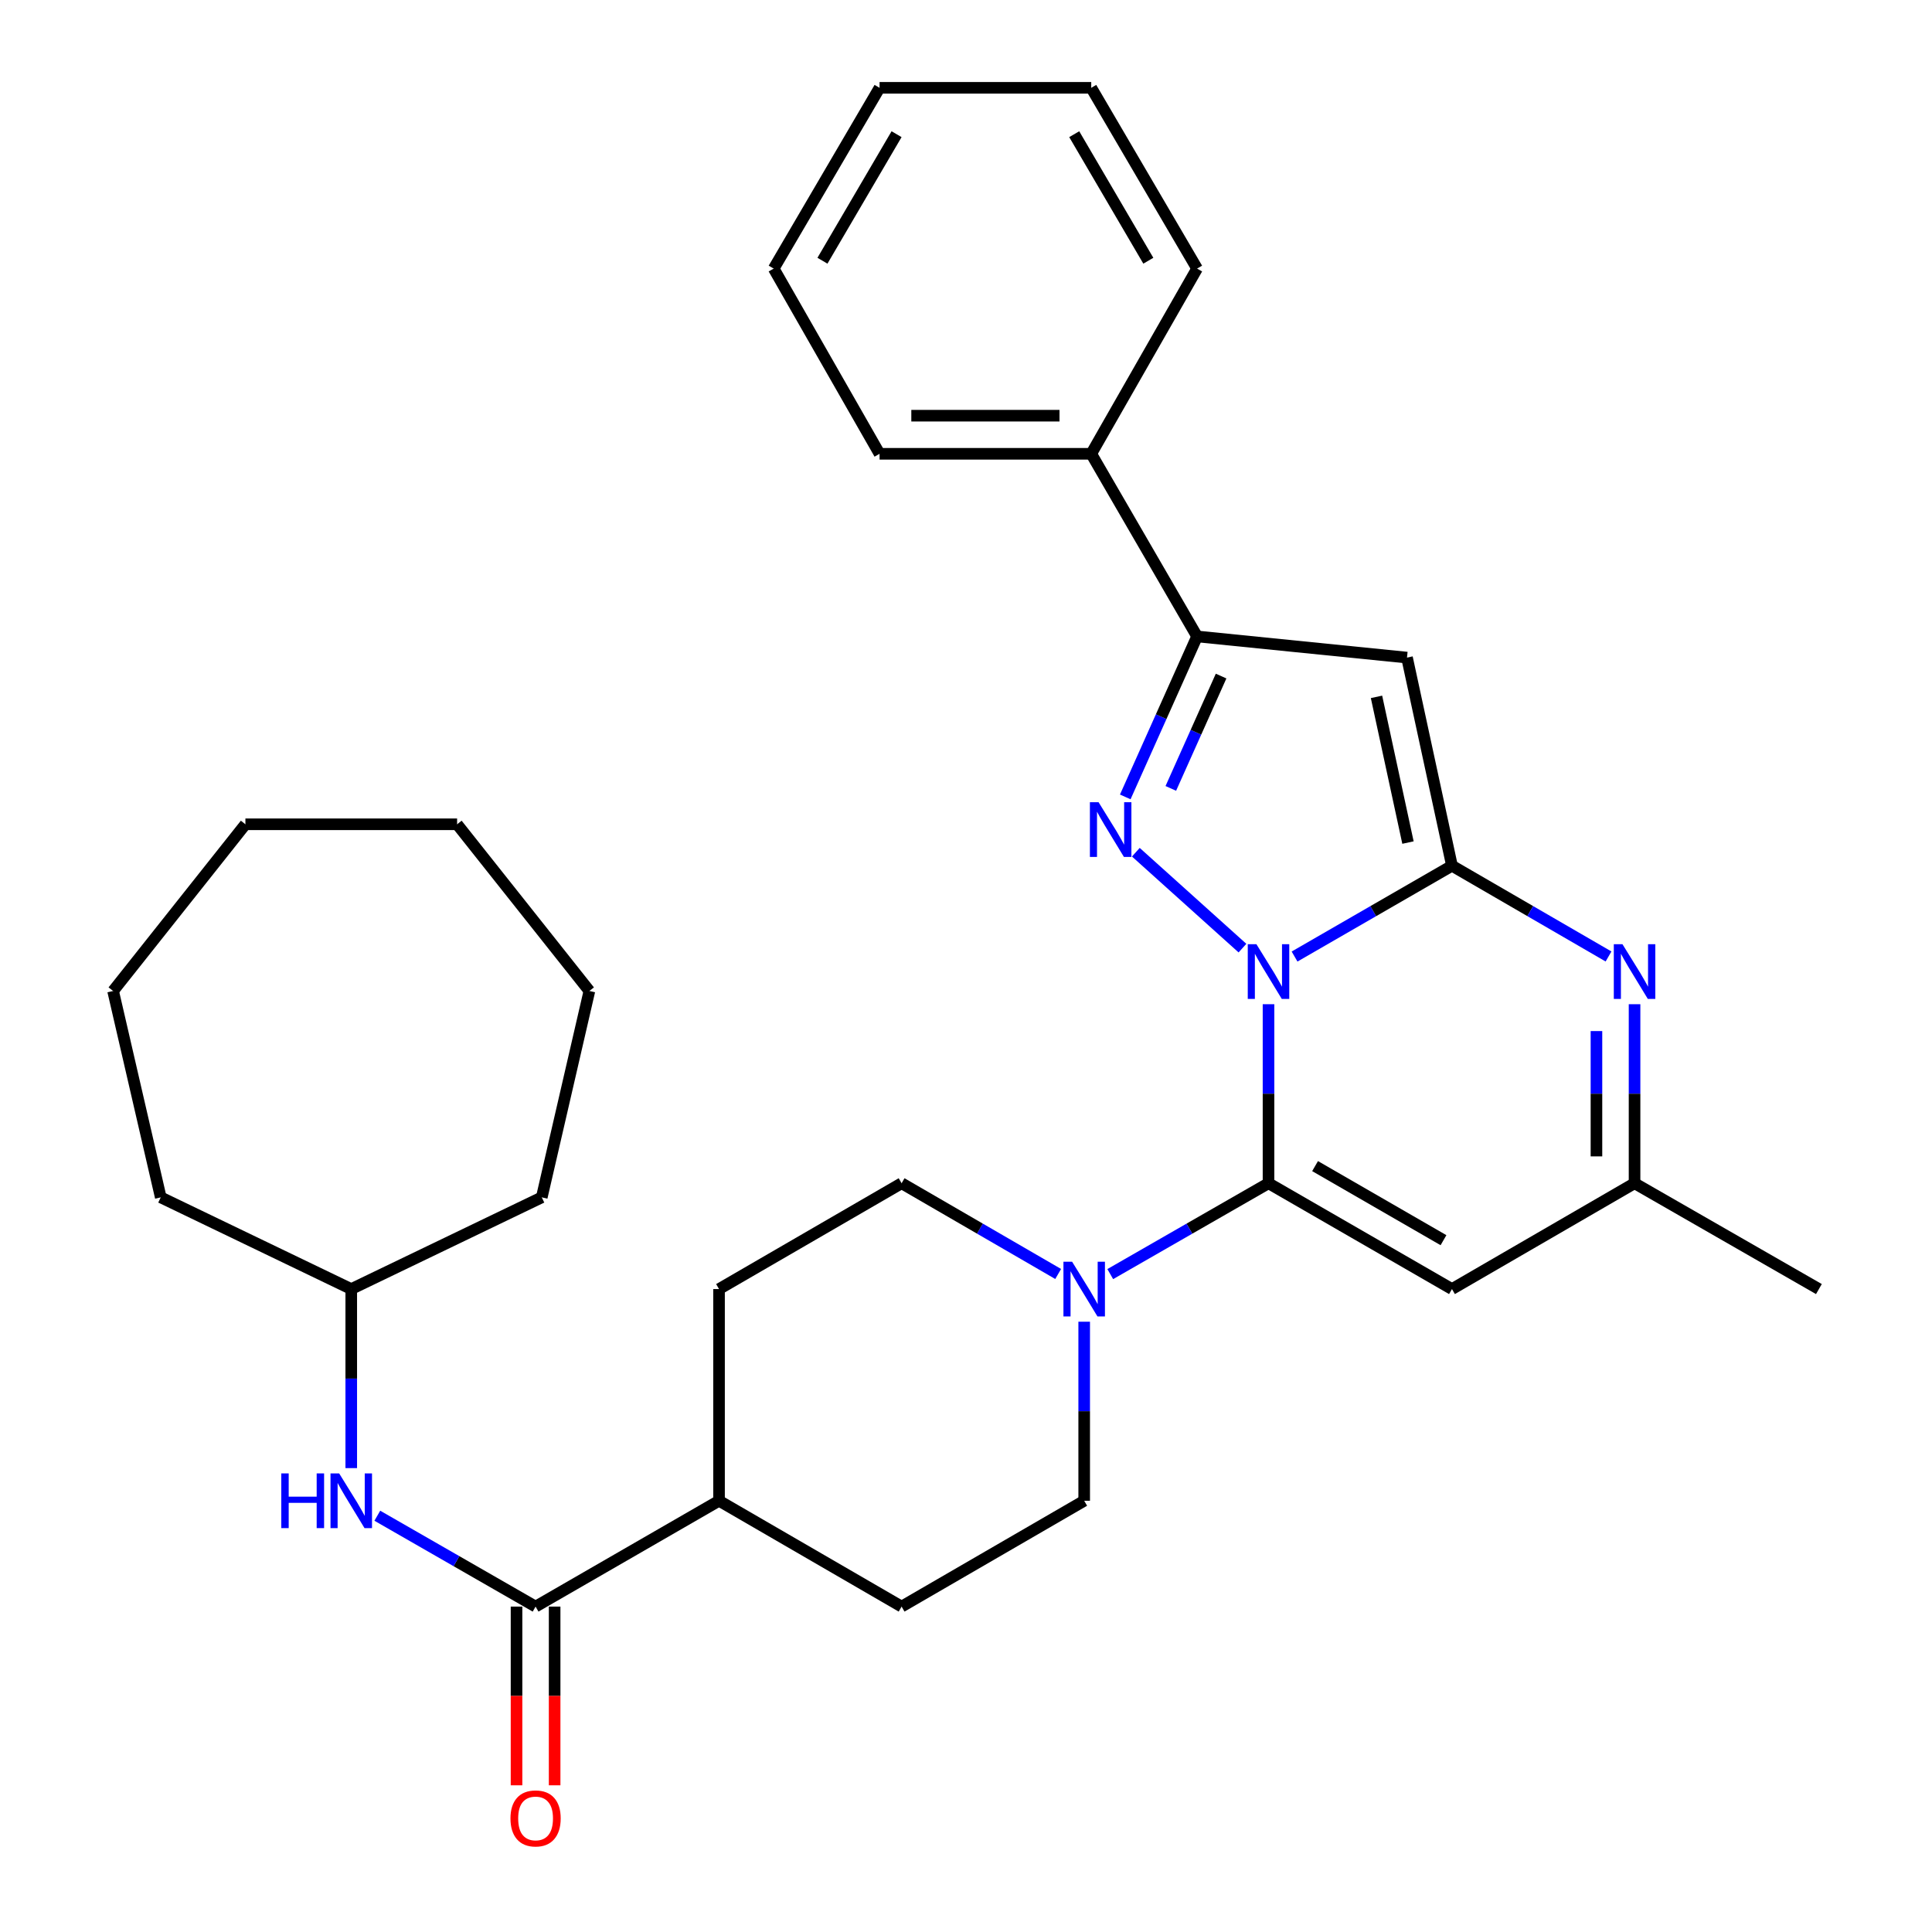 <?xml version='1.0' encoding='iso-8859-1'?>
<svg version='1.1' baseProfile='full'
              xmlns='http://www.w3.org/2000/svg'
                      xmlns:rdkit='http://www.rdkit.org/xml'
                      xmlns:xlink='http://www.w3.org/1999/xlink'
                  xml:space='preserve'
width='1000px' height='1000px' viewBox='0 0 1000 1000'>
<!-- END OF HEADER -->
<rect style='opacity:1.0;fill:#FFFFFF;stroke:none' width='1000' height='1000' x='0' y='0'> </rect>
<path class='bond-0' d='M 670.061,495.104 L 710.799,471.604' style='fill:none;fill-rule:evenodd;stroke:#0000FF;stroke-width:6px;stroke-linecap:butt;stroke-linejoin:miter;stroke-opacity:1' />
<path class='bond-0' d='M 710.799,471.604 L 751.537,448.104' style='fill:none;fill-rule:evenodd;stroke:#000000;stroke-width:6px;stroke-linecap:butt;stroke-linejoin:miter;stroke-opacity:1' />
<path class='bond-1' d='M 656.581,519.779 L 656.581,566.111' style='fill:none;fill-rule:evenodd;stroke:#0000FF;stroke-width:6px;stroke-linecap:butt;stroke-linejoin:miter;stroke-opacity:1' />
<path class='bond-1' d='M 656.581,566.111 L 656.581,612.443' style='fill:none;fill-rule:evenodd;stroke:#000000;stroke-width:6px;stroke-linecap:butt;stroke-linejoin:miter;stroke-opacity:1' />
<path class='bond-2' d='M 643.093,490.747 L 587.906,441.103' style='fill:none;fill-rule:evenodd;stroke:#0000FF;stroke-width:6px;stroke-linecap:butt;stroke-linejoin:miter;stroke-opacity:1' />
<path class='bond-3' d='M 751.537,448.104 L 728.263,340.372' style='fill:none;fill-rule:evenodd;stroke:#000000;stroke-width:6px;stroke-linecap:butt;stroke-linejoin:miter;stroke-opacity:1' />
<path class='bond-3' d='M 728.767,436.109 L 712.476,360.696' style='fill:none;fill-rule:evenodd;stroke:#000000;stroke-width:6px;stroke-linecap:butt;stroke-linejoin:miter;stroke-opacity:1' />
<path class='bond-4' d='M 751.537,448.104 L 792.055,471.588' style='fill:none;fill-rule:evenodd;stroke:#000000;stroke-width:6px;stroke-linecap:butt;stroke-linejoin:miter;stroke-opacity:1' />
<path class='bond-4' d='M 792.055,471.588 L 832.573,495.072' style='fill:none;fill-rule:evenodd;stroke:#0000FF;stroke-width:6px;stroke-linecap:butt;stroke-linejoin:miter;stroke-opacity:1' />
<path class='bond-6' d='M 656.581,612.443 L 751.537,667.218' style='fill:none;fill-rule:evenodd;stroke:#000000;stroke-width:6px;stroke-linecap:butt;stroke-linejoin:miter;stroke-opacity:1' />
<path class='bond-6' d='M 680.679,603.574 L 747.149,641.917' style='fill:none;fill-rule:evenodd;stroke:#000000;stroke-width:6px;stroke-linecap:butt;stroke-linejoin:miter;stroke-opacity:1' />
<path class='bond-7' d='M 656.581,612.443 L 615.623,635.958' style='fill:none;fill-rule:evenodd;stroke:#000000;stroke-width:6px;stroke-linecap:butt;stroke-linejoin:miter;stroke-opacity:1' />
<path class='bond-7' d='M 615.623,635.958 L 574.665,659.473' style='fill:none;fill-rule:evenodd;stroke:#0000FF;stroke-width:6px;stroke-linecap:butt;stroke-linejoin:miter;stroke-opacity:1' />
<path class='bond-5' d='M 582.434,412.48 L 601.022,370.947' style='fill:none;fill-rule:evenodd;stroke:#0000FF;stroke-width:6px;stroke-linecap:butt;stroke-linejoin:miter;stroke-opacity:1' />
<path class='bond-5' d='M 601.022,370.947 L 619.61,329.414' style='fill:none;fill-rule:evenodd;stroke:#000000;stroke-width:6px;stroke-linecap:butt;stroke-linejoin:miter;stroke-opacity:1' />
<path class='bond-5' d='M 606.013,408.077 L 619.025,379.004' style='fill:none;fill-rule:evenodd;stroke:#0000FF;stroke-width:6px;stroke-linecap:butt;stroke-linejoin:miter;stroke-opacity:1' />
<path class='bond-5' d='M 619.025,379.004 L 632.036,349.931' style='fill:none;fill-rule:evenodd;stroke:#000000;stroke-width:6px;stroke-linecap:butt;stroke-linejoin:miter;stroke-opacity:1' />
<path class='bond-31' d='M 728.263,340.372 L 619.61,329.414' style='fill:none;fill-rule:evenodd;stroke:#000000;stroke-width:6px;stroke-linecap:butt;stroke-linejoin:miter;stroke-opacity:1' />
<path class='bond-32' d='M 846.044,519.779 L 846.044,566.111' style='fill:none;fill-rule:evenodd;stroke:#0000FF;stroke-width:6px;stroke-linecap:butt;stroke-linejoin:miter;stroke-opacity:1' />
<path class='bond-32' d='M 846.044,566.111 L 846.044,612.443' style='fill:none;fill-rule:evenodd;stroke:#000000;stroke-width:6px;stroke-linecap:butt;stroke-linejoin:miter;stroke-opacity:1' />
<path class='bond-32' d='M 826.321,533.679 L 826.321,566.111' style='fill:none;fill-rule:evenodd;stroke:#0000FF;stroke-width:6px;stroke-linecap:butt;stroke-linejoin:miter;stroke-opacity:1' />
<path class='bond-32' d='M 826.321,566.111 L 826.321,598.543' style='fill:none;fill-rule:evenodd;stroke:#000000;stroke-width:6px;stroke-linecap:butt;stroke-linejoin:miter;stroke-opacity:1' />
<path class='bond-15' d='M 619.61,329.414 L 564.824,234.885' style='fill:none;fill-rule:evenodd;stroke:#000000;stroke-width:6px;stroke-linecap:butt;stroke-linejoin:miter;stroke-opacity:1' />
<path class='bond-9' d='M 751.537,667.218 L 846.044,612.443' style='fill:none;fill-rule:evenodd;stroke:#000000;stroke-width:6px;stroke-linecap:butt;stroke-linejoin:miter;stroke-opacity:1' />
<path class='bond-12' d='M 547.704,659.411 L 507.186,635.927' style='fill:none;fill-rule:evenodd;stroke:#0000FF;stroke-width:6px;stroke-linecap:butt;stroke-linejoin:miter;stroke-opacity:1' />
<path class='bond-12' d='M 507.186,635.927 L 466.668,612.443' style='fill:none;fill-rule:evenodd;stroke:#000000;stroke-width:6px;stroke-linecap:butt;stroke-linejoin:miter;stroke-opacity:1' />
<path class='bond-13' d='M 561.175,684.118 L 561.175,730.455' style='fill:none;fill-rule:evenodd;stroke:#0000FF;stroke-width:6px;stroke-linecap:butt;stroke-linejoin:miter;stroke-opacity:1' />
<path class='bond-13' d='M 561.175,730.455 L 561.175,776.792' style='fill:none;fill-rule:evenodd;stroke:#000000;stroke-width:6px;stroke-linecap:butt;stroke-linejoin:miter;stroke-opacity:1' />
<path class='bond-8' d='M 277.215,831.568 L 372.172,776.792' style='fill:none;fill-rule:evenodd;stroke:#000000;stroke-width:6px;stroke-linecap:butt;stroke-linejoin:miter;stroke-opacity:1' />
<path class='bond-10' d='M 277.215,831.568 L 236.258,808.052' style='fill:none;fill-rule:evenodd;stroke:#000000;stroke-width:6px;stroke-linecap:butt;stroke-linejoin:miter;stroke-opacity:1' />
<path class='bond-10' d='M 236.258,808.052 L 195.3,784.537' style='fill:none;fill-rule:evenodd;stroke:#0000FF;stroke-width:6px;stroke-linecap:butt;stroke-linejoin:miter;stroke-opacity:1' />
<path class='bond-14' d='M 267.354,831.568 L 267.354,877.819' style='fill:none;fill-rule:evenodd;stroke:#000000;stroke-width:6px;stroke-linecap:butt;stroke-linejoin:miter;stroke-opacity:1' />
<path class='bond-14' d='M 267.354,877.819 L 267.354,924.071' style='fill:none;fill-rule:evenodd;stroke:#FF0000;stroke-width:6px;stroke-linecap:butt;stroke-linejoin:miter;stroke-opacity:1' />
<path class='bond-14' d='M 287.077,831.568 L 287.077,877.819' style='fill:none;fill-rule:evenodd;stroke:#000000;stroke-width:6px;stroke-linecap:butt;stroke-linejoin:miter;stroke-opacity:1' />
<path class='bond-14' d='M 287.077,877.819 L 287.077,924.071' style='fill:none;fill-rule:evenodd;stroke:#FF0000;stroke-width:6px;stroke-linecap:butt;stroke-linejoin:miter;stroke-opacity:1' />
<path class='bond-19' d='M 846.044,612.443 L 941.461,667.218' style='fill:none;fill-rule:evenodd;stroke:#000000;stroke-width:6px;stroke-linecap:butt;stroke-linejoin:miter;stroke-opacity:1' />
<path class='bond-18' d='M 181.81,759.892 L 181.81,713.555' style='fill:none;fill-rule:evenodd;stroke:#0000FF;stroke-width:6px;stroke-linecap:butt;stroke-linejoin:miter;stroke-opacity:1' />
<path class='bond-18' d='M 181.81,713.555 L 181.81,667.218' style='fill:none;fill-rule:evenodd;stroke:#000000;stroke-width:6px;stroke-linecap:butt;stroke-linejoin:miter;stroke-opacity:1' />
<path class='bond-11' d='M 372.172,776.792 L 466.668,831.568' style='fill:none;fill-rule:evenodd;stroke:#000000;stroke-width:6px;stroke-linecap:butt;stroke-linejoin:miter;stroke-opacity:1' />
<path class='bond-33' d='M 372.172,776.792 L 372.172,667.218' style='fill:none;fill-rule:evenodd;stroke:#000000;stroke-width:6px;stroke-linecap:butt;stroke-linejoin:miter;stroke-opacity:1' />
<path class='bond-16' d='M 466.668,612.443 L 372.172,667.218' style='fill:none;fill-rule:evenodd;stroke:#000000;stroke-width:6px;stroke-linecap:butt;stroke-linejoin:miter;stroke-opacity:1' />
<path class='bond-17' d='M 561.175,776.792 L 466.668,831.568' style='fill:none;fill-rule:evenodd;stroke:#000000;stroke-width:6px;stroke-linecap:butt;stroke-linejoin:miter;stroke-opacity:1' />
<path class='bond-20' d='M 564.824,234.885 L 455.261,234.885' style='fill:none;fill-rule:evenodd;stroke:#000000;stroke-width:6px;stroke-linecap:butt;stroke-linejoin:miter;stroke-opacity:1' />
<path class='bond-20' d='M 548.389,215.162 L 471.696,215.162' style='fill:none;fill-rule:evenodd;stroke:#000000;stroke-width:6px;stroke-linecap:butt;stroke-linejoin:miter;stroke-opacity:1' />
<path class='bond-21' d='M 564.824,234.885 L 619.61,139.019' style='fill:none;fill-rule:evenodd;stroke:#000000;stroke-width:6px;stroke-linecap:butt;stroke-linejoin:miter;stroke-opacity:1' />
<path class='bond-22' d='M 181.81,667.218 L 83.204,619.751' style='fill:none;fill-rule:evenodd;stroke:#000000;stroke-width:6px;stroke-linecap:butt;stroke-linejoin:miter;stroke-opacity:1' />
<path class='bond-23' d='M 181.81,667.218 L 280.415,619.751' style='fill:none;fill-rule:evenodd;stroke:#000000;stroke-width:6px;stroke-linecap:butt;stroke-linejoin:miter;stroke-opacity:1' />
<path class='bond-25' d='M 455.261,234.885 L 400.463,139.019' style='fill:none;fill-rule:evenodd;stroke:#000000;stroke-width:6px;stroke-linecap:butt;stroke-linejoin:miter;stroke-opacity:1' />
<path class='bond-24' d='M 619.61,139.019 L 564.824,45.455' style='fill:none;fill-rule:evenodd;stroke:#000000;stroke-width:6px;stroke-linecap:butt;stroke-linejoin:miter;stroke-opacity:1' />
<path class='bond-24' d='M 594.372,134.951 L 556.022,69.455' style='fill:none;fill-rule:evenodd;stroke:#000000;stroke-width:6px;stroke-linecap:butt;stroke-linejoin:miter;stroke-opacity:1' />
<path class='bond-26' d='M 83.204,619.751 L 58.539,512.928' style='fill:none;fill-rule:evenodd;stroke:#000000;stroke-width:6px;stroke-linecap:butt;stroke-linejoin:miter;stroke-opacity:1' />
<path class='bond-27' d='M 280.415,619.751 L 305.069,512.928' style='fill:none;fill-rule:evenodd;stroke:#000000;stroke-width:6px;stroke-linecap:butt;stroke-linejoin:miter;stroke-opacity:1' />
<path class='bond-28' d='M 564.824,45.455 L 455.261,45.455' style='fill:none;fill-rule:evenodd;stroke:#000000;stroke-width:6px;stroke-linecap:butt;stroke-linejoin:miter;stroke-opacity:1' />
<path class='bond-34' d='M 400.463,139.019 L 455.261,45.455' style='fill:none;fill-rule:evenodd;stroke:#000000;stroke-width:6px;stroke-linecap:butt;stroke-linejoin:miter;stroke-opacity:1' />
<path class='bond-34' d='M 425.702,134.952 L 464.061,69.457' style='fill:none;fill-rule:evenodd;stroke:#000000;stroke-width:6px;stroke-linecap:butt;stroke-linejoin:miter;stroke-opacity:1' />
<path class='bond-29' d='M 58.539,512.928 L 127.023,426.65' style='fill:none;fill-rule:evenodd;stroke:#000000;stroke-width:6px;stroke-linecap:butt;stroke-linejoin:miter;stroke-opacity:1' />
<path class='bond-30' d='M 305.069,512.928 L 236.596,426.65' style='fill:none;fill-rule:evenodd;stroke:#000000;stroke-width:6px;stroke-linecap:butt;stroke-linejoin:miter;stroke-opacity:1' />
<path class='bond-35' d='M 127.023,426.65 L 236.596,426.65' style='fill:none;fill-rule:evenodd;stroke:#000000;stroke-width:6px;stroke-linecap:butt;stroke-linejoin:miter;stroke-opacity:1' />
<path  class='atom-0' d='M 650.321 488.72
L 659.601 503.72
Q 660.521 505.2, 662.001 507.88
Q 663.481 510.56, 663.561 510.72
L 663.561 488.72
L 667.321 488.72
L 667.321 517.04
L 663.441 517.04
L 653.481 500.64
Q 652.321 498.72, 651.081 496.52
Q 649.881 494.32, 649.521 493.64
L 649.521 517.04
L 645.841 517.04
L 645.841 488.72
L 650.321 488.72
' fill='#0000FF'/>
<path  class='atom-3' d='M 568.612 415.218
L 577.892 430.218
Q 578.812 431.698, 580.292 434.378
Q 581.772 437.058, 581.852 437.218
L 581.852 415.218
L 585.612 415.218
L 585.612 443.538
L 581.732 443.538
L 571.772 427.138
Q 570.612 425.218, 569.372 423.018
Q 568.172 420.818, 567.812 420.138
L 567.812 443.538
L 564.132 443.538
L 564.132 415.218
L 568.612 415.218
' fill='#0000FF'/>
<path  class='atom-5' d='M 839.784 488.72
L 849.064 503.72
Q 849.984 505.2, 851.464 507.88
Q 852.944 510.56, 853.024 510.72
L 853.024 488.72
L 856.784 488.72
L 856.784 517.04
L 852.904 517.04
L 842.944 500.64
Q 841.784 498.72, 840.544 496.52
Q 839.344 494.32, 838.984 493.64
L 838.984 517.04
L 835.304 517.04
L 835.304 488.72
L 839.784 488.72
' fill='#0000FF'/>
<path  class='atom-8' d='M 554.915 653.058
L 564.195 668.058
Q 565.115 669.538, 566.595 672.218
Q 568.075 674.898, 568.155 675.058
L 568.155 653.058
L 571.915 653.058
L 571.915 681.378
L 568.035 681.378
L 558.075 664.978
Q 556.915 663.058, 555.675 660.858
Q 554.475 658.658, 554.115 657.978
L 554.115 681.378
L 550.435 681.378
L 550.435 653.058
L 554.915 653.058
' fill='#0000FF'/>
<path  class='atom-11' d='M 145.59 762.632
L 149.43 762.632
L 149.43 774.672
L 163.91 774.672
L 163.91 762.632
L 167.75 762.632
L 167.75 790.952
L 163.91 790.952
L 163.91 777.872
L 149.43 777.872
L 149.43 790.952
L 145.59 790.952
L 145.59 762.632
' fill='#0000FF'/>
<path  class='atom-11' d='M 175.55 762.632
L 184.83 777.632
Q 185.75 779.112, 187.23 781.792
Q 188.71 784.472, 188.79 784.632
L 188.79 762.632
L 192.55 762.632
L 192.55 790.952
L 188.67 790.952
L 178.71 774.552
Q 177.55 772.632, 176.31 770.432
Q 175.11 768.232, 174.75 767.552
L 174.75 790.952
L 171.07 790.952
L 171.07 762.632
L 175.55 762.632
' fill='#0000FF'/>
<path  class='atom-15' d='M 264.215 941.21
Q 264.215 934.41, 267.575 930.61
Q 270.935 926.81, 277.215 926.81
Q 283.495 926.81, 286.855 930.61
Q 290.215 934.41, 290.215 941.21
Q 290.215 948.09, 286.815 952.01
Q 283.415 955.89, 277.215 955.89
Q 270.975 955.89, 267.575 952.01
Q 264.215 948.13, 264.215 941.21
M 277.215 952.69
Q 281.535 952.69, 283.855 949.81
Q 286.215 946.89, 286.215 941.21
Q 286.215 935.65, 283.855 932.85
Q 281.535 930.01, 277.215 930.01
Q 272.895 930.01, 270.535 932.81
Q 268.215 935.61, 268.215 941.21
Q 268.215 946.93, 270.535 949.81
Q 272.895 952.69, 277.215 952.69
' fill='#FF0000'/>
</svg>
